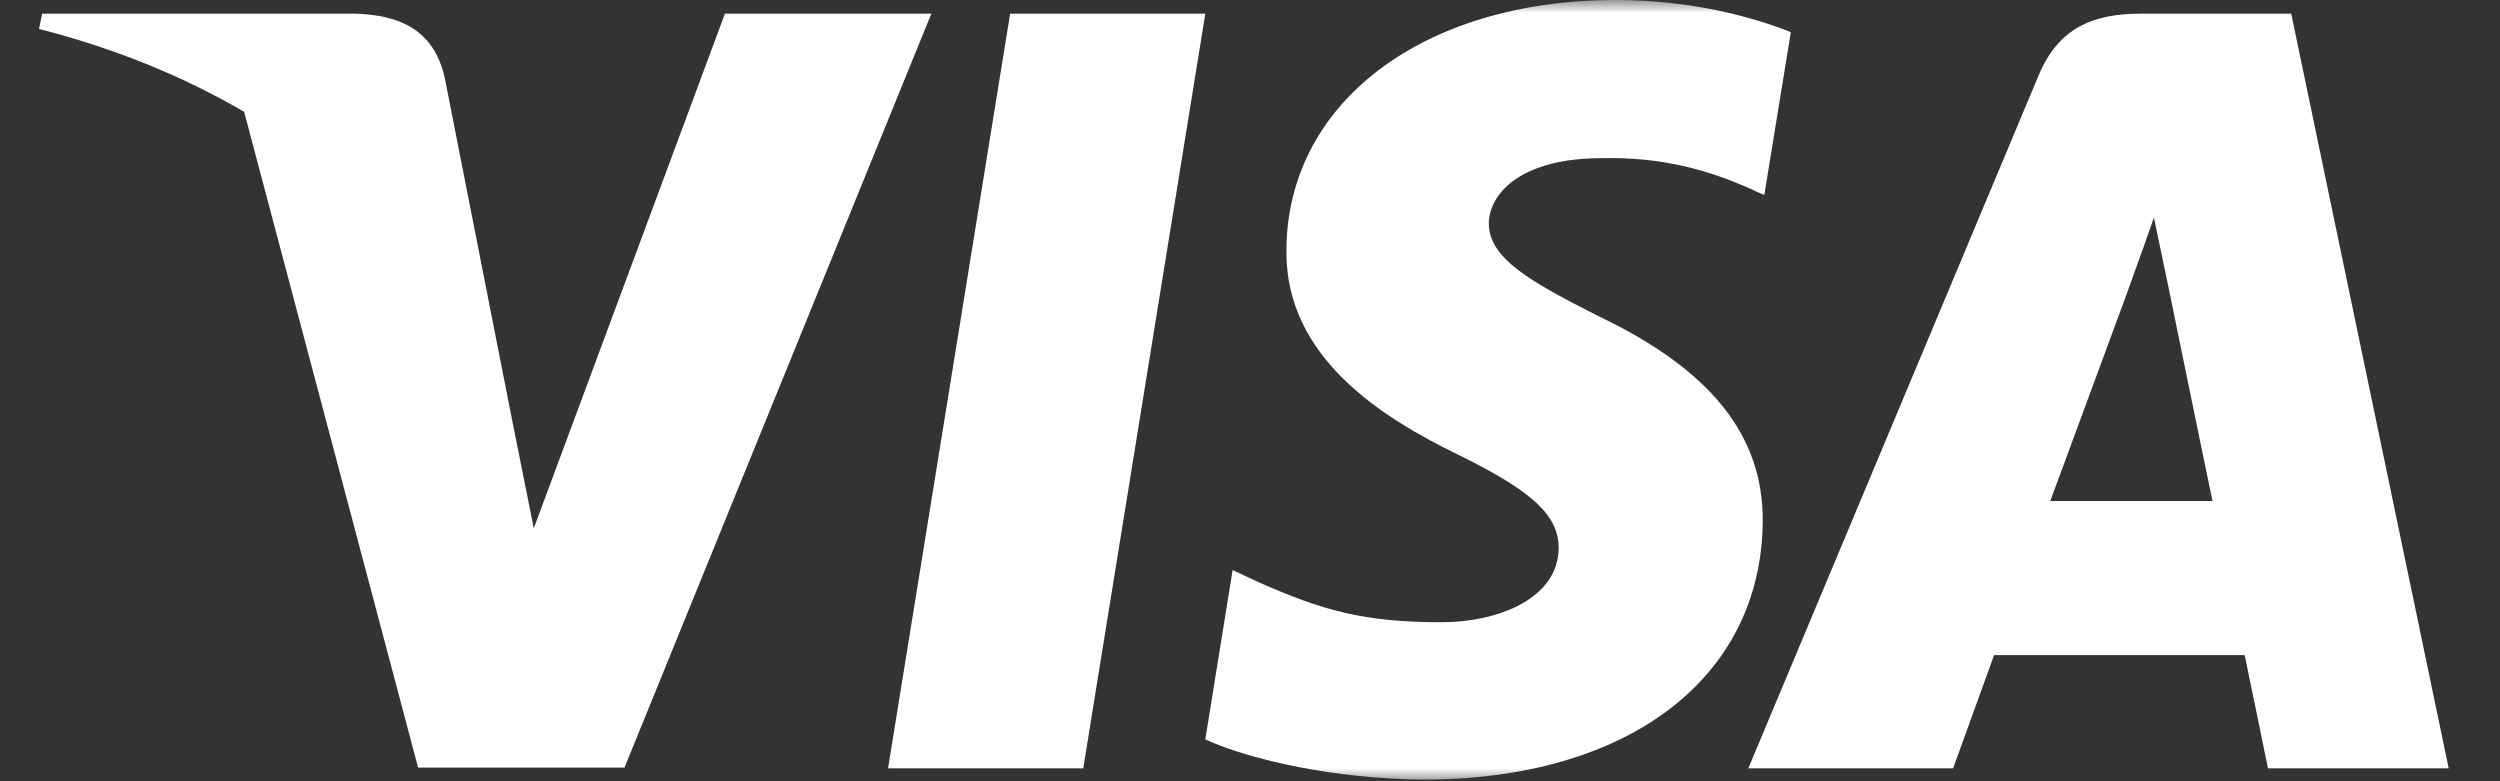 <svg xmlns="http://www.w3.org/2000/svg" width="96" height="30" viewBox="0 0 96 30" fill="none"><rect x="0" y="0" width="96" height="30" fill="#333333" stroke="none"/><mask id="mask0_9_64" style="mask-type:luminance" maskUnits="userSpaceOnUse" x="0" y="0" width="96" height="30"><path d="M95.028 0H0V30H95.028V0Z" fill="white"></path></mask><g mask="url(#mask0_9_64)"><path d="M68.768 1.234C67.289 0.647 64.945 6.10352e-05 62.045 6.10352e-05C54.643 6.10352e-05 49.431 3.946 49.399 9.588C49.337 13.75 53.131 16.062 55.968 17.449C58.868 18.868 59.853 19.793 59.853 21.057C59.824 22.999 57.51 23.894 55.352 23.894C52.36 23.894 50.756 23.432 48.319 22.352L47.333 21.889L46.284 28.394C48.042 29.195 51.281 29.906 54.643 29.937C62.508 29.937 67.628 26.052 67.689 20.04C67.719 16.741 65.715 14.213 61.397 12.148C58.776 10.822 57.17 9.928 57.17 8.571C57.201 7.338 58.528 6.074 61.487 6.074C63.924 6.012 65.714 6.598 67.07 7.184L67.749 7.492L68.768 1.234Z" fill="white"></path><path d="M41.596 29.505H34.101L38.789 0.525H46.284L41.596 29.505Z" fill="white"></path><path fill-rule="evenodd" clip-rule="evenodd" d="M87.983 0.526H82.186C80.397 0.526 79.039 1.05 78.268 2.931L67.135 29.505H74.999C74.999 29.505 76.294 25.928 76.572 25.158H86.196C86.411 26.175 87.09 29.505 87.09 29.505H94.03L87.983 0.526ZM78.731 19.239C79.348 17.574 81.723 11.131 81.723 11.131C81.711 11.156 81.808 10.888 81.952 10.489L81.954 10.484L81.954 10.481C82.17 9.885 82.489 9 82.71 8.356L83.234 10.854C83.234 10.854 84.653 17.79 84.961 19.239H78.731Z" fill="white"></path><path d="M27.837 0.526L20.497 20.287L19.695 16.279L19.694 16.277L17.073 2.962C16.641 1.111 15.315 0.587 13.68 0.526H1.621L1.498 1.111C4.439 1.863 7.07 2.947 9.375 4.294L16.055 29.475H23.981L35.763 0.526H27.837Z" fill="white"></path></g></svg>